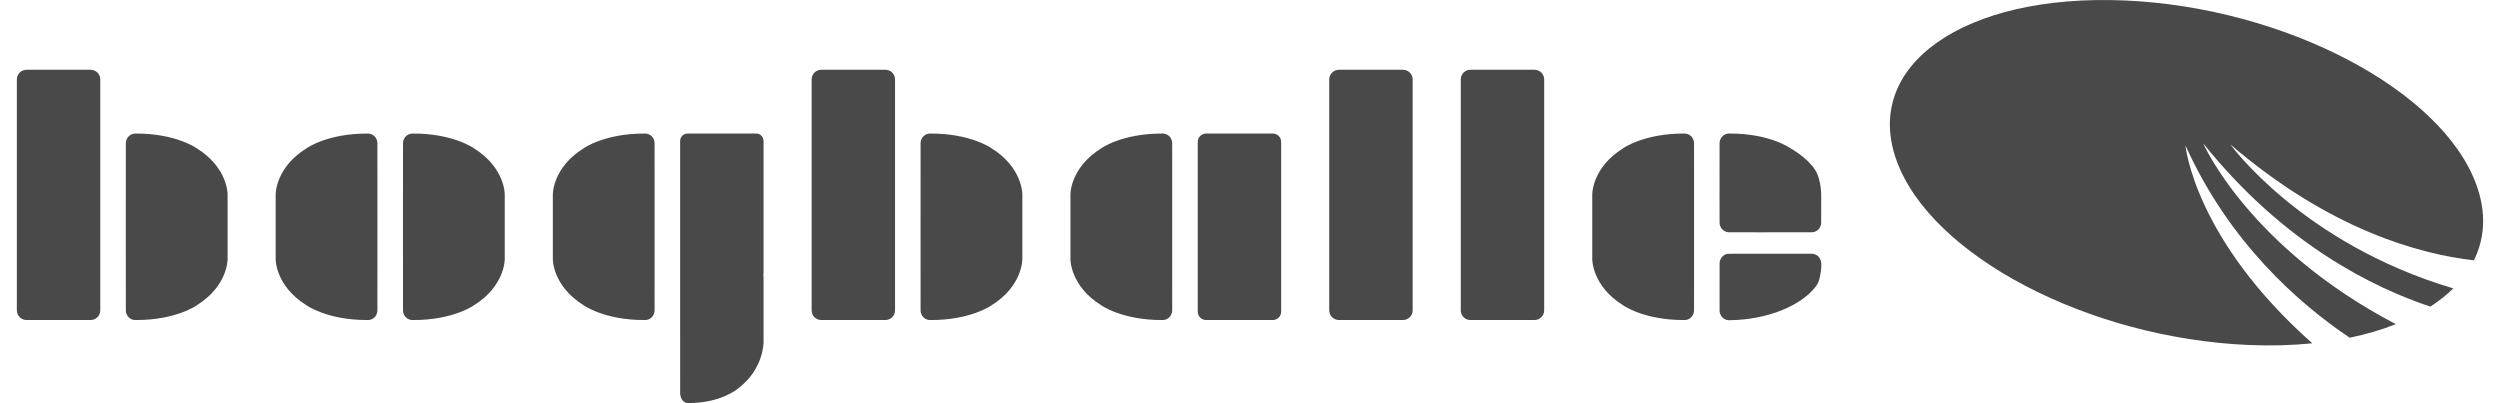 <?xml version="1.0" encoding="UTF-8"?> <svg xmlns="http://www.w3.org/2000/svg" id="Layer_1" data-name="Layer 1" width="167.461" height="27" version="1.1" viewBox="0 0 167.461 27"><defs><style> .cls-1 { fill: #494949; stroke-width: 0px; } </style></defs><path class="cls-1" d="M1.13,20.788c0,.358.29.649.648.649h4.29c.358,0,.649-.291.649-.649V5.322c0-.358-.291-.649-.649-.649H1.777c-.357,0-.648.29-.648.649v15.465"></path><path class="cls-1" d="M13.178,9.932s-1.385-.995-4.075-.986c0,0-.301-.031-.517.222,0,0-.176.191-.157.489l-.002,5.535.002,5.535c-.019.297.157.489.157.489.216.254.517.221.517.221,2.691.009,4.075-.986,4.075-.986,2.099-1.306,2.067-3.093,2.067-3.093v-4.333s.032-1.787-2.067-3.093"></path><path class="cls-1" d="M20.531,9.932s1.385-.995,4.075-.986c0,0,.302-.031.52.222,0,0,.173.191.155.489l.002,5.535-.002,5.535c.018.297-.155.489-.155.489-.217.254-.52.221-.52.221-2.691.009-4.075-.986-4.075-.986-2.098-1.306-2.066-3.093-2.066-3.093v-4.333s-.032-1.787,2.066-3.093"></path><path class="cls-1" d="M31.744,9.932s-1.385-.995-4.075-.986c0,0-.301-.031-.519.222,0,0-.175.191-.155.489l-.002,5.535.002,5.535c-.02.297.155.489.155.489.217.254.519.221.519.221,2.691.009,4.075-.986,4.075-.986,2.097-1.306,2.066-3.093,2.066-3.093v-4.333s.031-1.787-2.066-3.093"></path><path class="cls-1" d="M39.097,9.932s1.385-.995,4.077-.986c0,0,.3-.031.518.222,0,0,.174.191.156.489l.002,5.535-.002,5.535c.018.297-.156.489-.156.489-.218.254-.518.221-.518.221-2.692.009-4.077-.986-4.077-.986-2.098-1.306-2.065-3.093-2.065-3.093v-4.333s-.033-1.787,2.065-3.093"></path><path class="cls-1" d="M51.145,9.443c0-.274-.223-.498-.497-.498h-4.592c-.274,0-.497.224-.497.498v8.866c0,0.0 0.0.001 0.0.001l-0,2.443.001,5.535c-.014.297.128.489.128.489.178.253.424.221.424.221,2.206.01,3.341-.985,3.341-.985,1.719-1.307,1.693-3.094,1.693-3.094v-4.332s-.003-.085-.014-.208c.004-.024.014-.045.014-.07v-8.866Z"></path><path class="cls-1" d="M54.367,20.788c0,.358.291.649.649.649h4.289c.359,0,.649-.291.649-.649V5.322c0-.358-.29-.649-.649-.649h-4.289c-.358,0-.649.29-.649.649v15.465"></path><path class="cls-1" d="M66.417,9.932s-1.386-.995-4.077-.986c0,0-.3-.031-.52.222,0,0-.174.191-.155.489l-.002,5.535.002,5.535c-.019.297.155.489.155.489.219.254.52.221.52.221,2.691.009,4.077-.986,4.077-.986,2.096-1.306,2.064-3.093,2.064-3.093v-4.333s.031-1.787-2.064-3.093"></path><path class="cls-1" d="M73.769,9.932s1.385-.995,4.076-.986c0,0,.3-.031.518.222,0,0,.174.191.156.489l.001,5.535-.001,5.535c.018.297-.156.489-.156.489-.217.254-.518.221-.518.221-2.691.009-4.076-.986-4.076-.986-2.099-1.306-2.066-3.093-2.066-3.093v-4.333s-.033-1.787,2.066-3.093"></path><path class="cls-1" d="M80.23,20.877c0,.309.251.56.561.56h4.468c.309,0,.559-.251.559-.56v-11.371c0-.31-.25-.561-.559-.561h-4.468c-.31,0-.561.251-.561.561v11.371"></path><path class="cls-1" d="M89.038,20.788c0,.358.291.649.65.649h4.29c.357,0,.648-.291.648-.649V5.322c0-.358-.29-.649-.648-.649h-4.29c-.359,0-.65.29-.65.649v15.465"></path><path class="cls-1" d="M97.849,20.788c0,.358.289.649.648.649h4.29c.358,0,.649-.291.649-.649V5.322c0-.358-.29-.649-.649-.649h-4.29c-.358,0-.648.29-.648.649v15.465"></path><path class="cls-1" d="M108.724,9.932s1.385-.995,4.076-.986c0,0,.3-.031.519.222,0,0,.173.191.155.489l.001,5.535-.001,5.535c.018.297-.155.489-.155.489-.218.254-.519.221-.519.221-2.691.009-4.076-.986-4.076-.986-2.098-1.306-2.068-3.093-2.068-3.093v-4.333s-.031-1.787,2.068-3.093"></path><path class="cls-1" d="M121.563,11.347c-.538-.815-1.629-1.416-1.629-1.416,0,0-1.384-.995-4.075-.986,0,0-.301-.031-.52.222,0,0-.173.191-.154.489l-.002,1.325-.001-.002.001,1.273-.001,1.273.001-.001.002,1.324c-.019.297.154.489.154.489.136.155.299.203.408.217l-.009.003h.057c.033.003.055.001.06.001.564.002,3.09.008,5.461-.001,0,0,.301.033.518-.221,0,0,.176-.192.156-.489l.002-1.672s.04-1.121-.429-1.829"></path><g><path class="cls-1" d="M121.939,18.356c-.065.341-.094.561-.34.874-.954,1.214-3.139,2.188-5.74,2.219,0,0-.3.034-.518-.221,0,0-.173-.192-.156-.488v-1.324l-.001.885.001-1.272v-1.324c-.017-.297.156-.489.156-.489.135-.156.299-.204.407-.217,0,0,3.197-.012,5.569-.003,0,0,.301-.032.518.221,0,0,.173.192.164.51,0,0,.014.239-.059.629"></path><path class="cls-1" d="M142.3.03c10.728.457,21.289,5.991,23.586,12.365.666,1.844.564,3.555-.173,5.042-3.642-.413-9.652-2.046-16.311-7.76,0,0,4.788,6.636,14.93,9.64-.441.44-.956.845-1.534,1.221-3.741-1.239-9.793-4.159-15.219-10.938,0,0,3.016,6.937,12.903,12.113-.937.373-1.967.676-3.089.909-3.477-2.34-8.087-6.418-11.003-12.883,0,0,.576,6.246,8.5,13.258-1.337.133-2.757.177-4.265.112-10.733-.455-21.291-5.99-23.587-12.362-2.301-6.374,4.532-11.172,15.263-10.716"></path></g></svg> 